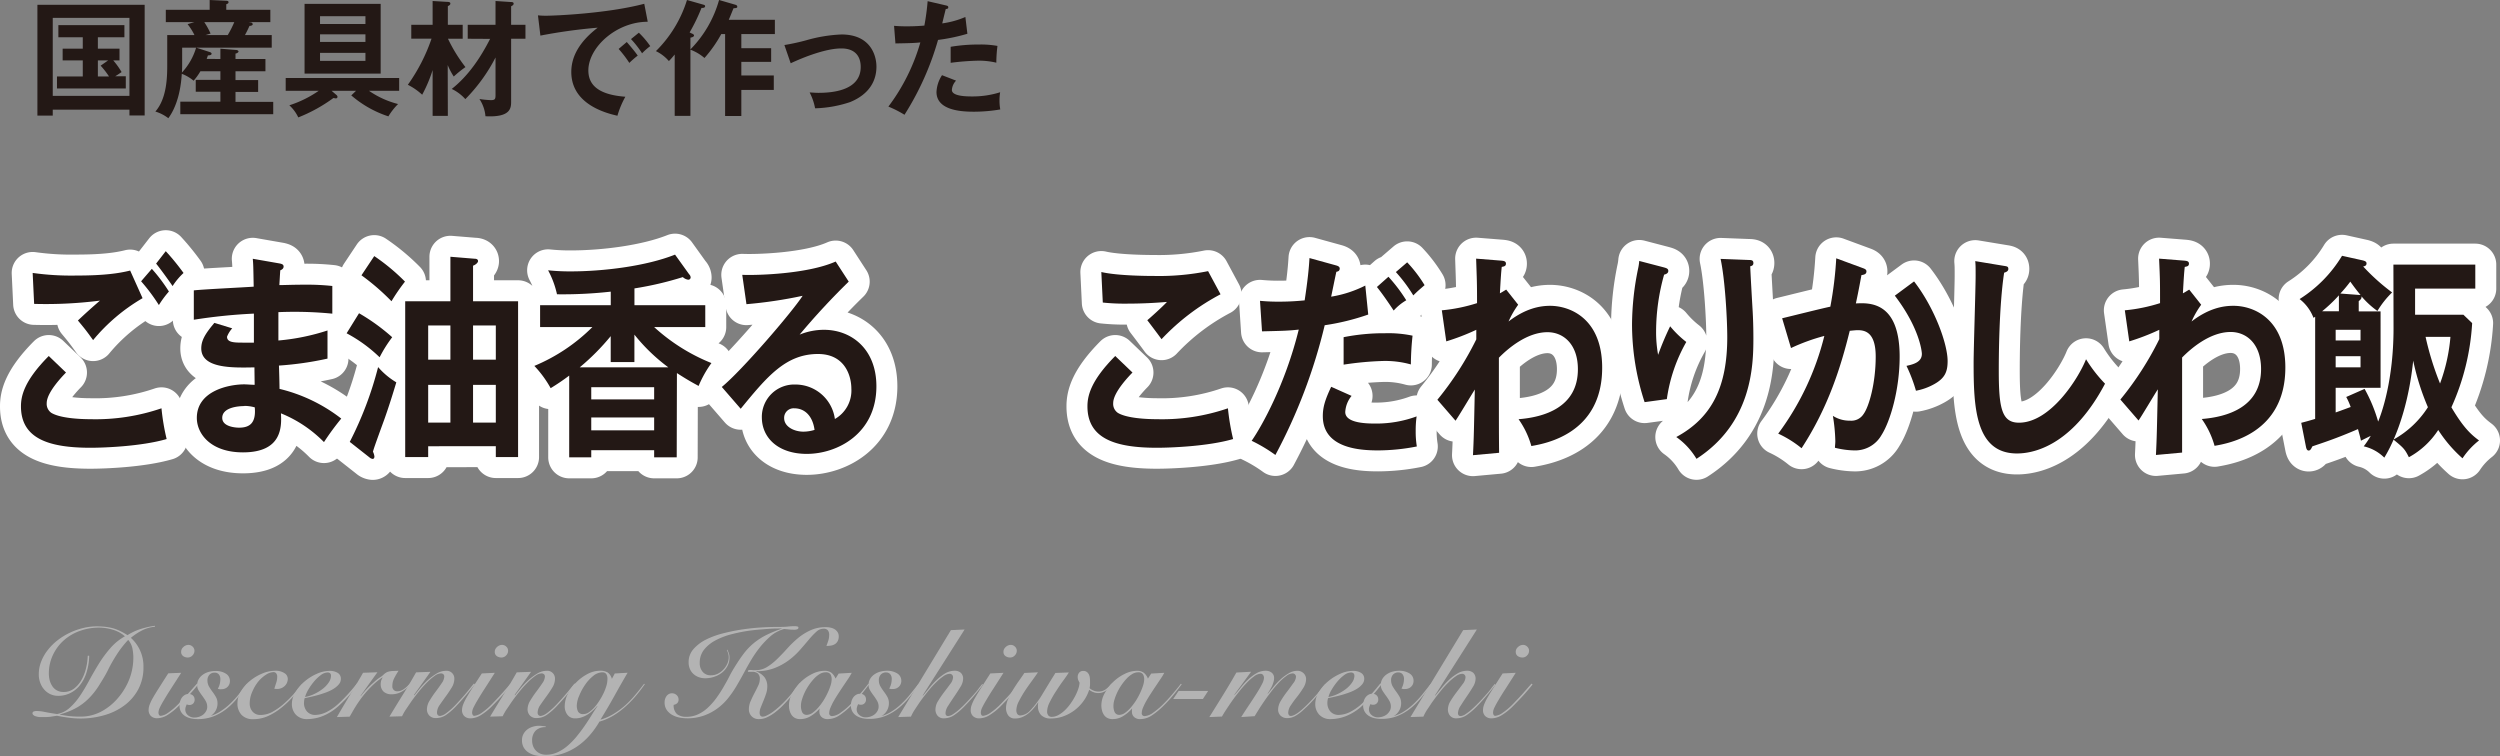 <svg xmlns="http://www.w3.org/2000/svg" width="596.19" height="180.34" viewBox="0 0 596.19 180.34"><rect x="0" y="0" width="596.19" height="180.34" fill="#808080" stroke="none"/><defs><style>.cls-1{fill:#231815;}.cls-2{fill:#b3b3b3;}.cls-3{fill:none;stroke:#fff;stroke-linecap:round;stroke-linejoin:round;stroke-width:10px;}</style></defs><g id="レイヤー_2" data-name="レイヤー 2"><g id="レイヤー_1-2" data-name="レイヤー 1"><path class="cls-1" d="M12.58,26.16v1.41H8.92V1.14H34.5v26.4H30.87V26.16Zm18.29-3.3V4.26H12.58v18.6ZM23.34,11.61H28.5V14.4H27A18.44,18.44,0,0,1,29,17.19c-.24.15-1,.69-1.53,1H30v2.91H13.59V18.24h6.15V14.4h-4.8V11.61h4.8V8.88H13.92V6H29.67V8.88H23.34ZM25.8,14.4H23.34v3.84H26A19.7,19.7,0,0,0,24,15.66Z"/><path class="cls-1" d="M52.56,14.07V11.61l3.63.3c.51,0,.69.24.69.39s-.33.42-.72.48v1.29H63.3V17H56.16v2.1h5.4v2.82h-5.4v2.37h9v2.94H43V24.24h9.56V21.87H46.68V19.05h5.88V17H47.79a14.36,14.36,0,0,1-1.62,2.25,9.75,9.75,0,0,0-2.82-1.65c-.35,5.94-2.15,9.18-3.21,10.59a9.58,9.58,0,0,0-3.09-1.59c2.83-3.24,2.83-8.52,2.83-11.34V8.37h6.5a14,14,0,0,0-1.65-2.61l1.62-.48H39.54V2.34H50V0l3.93.18c.24,0,.57.06.57.33s-.21.39-.54.51V2.34H64.47V5.28H59.28l.6.09a.48.48,0,0,1,.39.39c0,.33-.54.42-.78.42a24.12,24.12,0,0,1-1.08,2.19H64.8v3h-18l3.09,1c.39.12.57.24.57.45s-.24.39-.87.39c-.15.42-.21.6-.3.84Zm-9.12-2.7v4.2c0,.15,0,1-.06,1.74a15,15,0,0,0,3.39-5.94Zm5.28-6.09A19.44,19.44,0,0,1,50.22,8L49,8.37h5.31a24.84,24.84,0,0,0,1.56-3.09Z"/><path class="cls-1" d="M84.9,21.66H79.08l1.17,1a.66.66,0,0,1,.24.45.4.4,0,0,1-.42.36c-.09,0-.39-.09-.57-.09A37.16,37.16,0,0,1,71.13,28,9.08,9.08,0,0,0,69,25.11a26.46,26.46,0,0,0,7-3.45H68.13V18.6H95.19v3.06H88a21.62,21.62,0,0,0,6.93,3.15,15.34,15.34,0,0,0-2.31,2.94,25.76,25.76,0,0,1-8.85-5ZM90.78.93V17.55H72.63V.93Zm-3.63,4.8V3.87H76.32V5.73ZM76.32,8.19V10H87.15V8.19Zm0,4.41v1.92H87.15V12.6Z"/><path class="cls-1" d="M106.8,27.63h-3.63V16.71a33.56,33.56,0,0,1-2.49,5.88,14.67,14.67,0,0,0-3.42-2.37,42.49,42.49,0,0,0,5.65-11H98.08V5.91h5.09V.24l3.54.21c.3,0,.69.06.69.39s-.27.45-.6.63V5.91h3.54V9.24h-3.51A36.32,36.32,0,0,0,111,16a26.32,26.32,0,0,0-2.79,2.25,16.07,16.07,0,0,1-1.44-2.73Zm4.74-18.39V5.91h6.63V.24l3.63.24c.39,0,.69.06.69.39s-.33.48-.6.63V5.91h3.42V9.24h-3.42V24.18c0,1.5,0,3.87-6.12,3.54a8.82,8.82,0,0,0-1.44-4.11,22.69,22.69,0,0,0,2.73.27c.93,0,1.11-.21,1.11-1.17v-9a40.2,40.2,0,0,1-7.2,9.93,10.34,10.34,0,0,0-3.24-2.43c4-3.15,6.9-7.53,9.15-11.94Z"/><path class="cls-1" d="M154.47,5.19c-7.5,0-14.16,6.12-14.16,11.61,0,3.51,2.46,5.79,8.82,6.27a22.08,22.08,0,0,0-1.89,4.53c-4.56-1-11-3.63-11-10.44,0-4,2.28-7.47,6.3-10.56a129.61,129.61,0,0,0-13.67,1.89l-.58-4.83a18,18,0,0,0,1.95.09c2,0,14.55-.51,23.4-2.85Zm-5,4.83c.42.48,1.92,2.22,2.61,3.24a22.55,22.55,0,0,0-2,1.74,26.76,26.76,0,0,0-2.55-3.33Zm2.88-2.22A21,21,0,0,1,155.07,11a15,15,0,0,0-1.95,1.71,23.91,23.91,0,0,0-2.64-3.39Z"/><path class="cls-1" d="M165,8c.19.06.51.24.51.45,0,.36-.6.48-.86.54V27.63H160.9V13c-.82,1-1.06,1.23-1.39,1.56a9.57,9.57,0,0,0-3.09-2.37A29.34,29.34,0,0,0,163.83,0l3.9,1.11c.24.06.42.15.42.36,0,.42-.51.42-.86.42a44.46,44.46,0,0,1-2.83,5.85Zm10.47-6.84a.51.51,0,0,1,.36.45c0,.3-.33.33-.9.36-.33.75-.39,1-1.14,2.76h11V8.13h-8v3.36h7.11v3.27h-7.11V18h7.74v3.45h-7.74v6.21h-3.87V8.13H172a30.75,30.75,0,0,1-4,5.7,11.06,11.06,0,0,0-3.4-2A27.17,27.17,0,0,0,171.48,0Z"/><path class="cls-1" d="M187.06,10.74a51.42,51.42,0,0,0,5.22-1.14,35.45,35.45,0,0,1,8.39-1.38c6.93,0,8.34,5,8.34,7.68,0,3.09-1.44,6.45-6.24,8.43a28.54,28.54,0,0,1-8.39,1.5,13.43,13.43,0,0,0-1.3-3.78c.54,0,1.17.09,2.11.09,3.23,0,10.07-.51,10.07-6.18,0-1.11-.24-4.41-4.64-4.41-3.58,0-8.79,2-12.06,3.54Z"/><path class="cls-1" d="M225.57,1.29c.42.09.57.21.57.42s0,.39-.6.45c-.15.54-.72,2.94-.84,3.42a21.2,21.2,0,0,0,5.52-1.53l.48,4a43.38,43.38,0,0,1-7,1.47,68,68,0,0,1-8,17.85,25.94,25.94,0,0,0-3.84-1.95,46.84,46.84,0,0,0,7.62-15.3c-1.83.18-3.12.18-5.94.24l-.33-4.2c.75.06,1.69.12,2.94.12.57,0,2.26,0,4.29-.18a56.81,56.81,0,0,0,.78-5.82ZM228,19.23a3.55,3.55,0,0,0-1,2.22C227,23,230.64,23,232,23a21.83,21.83,0,0,0,6.51-1,11.83,11.83,0,0,0-.15,2,11.3,11.3,0,0,0,.18,2.1,38.19,38.19,0,0,1-6.27.54c-2.82,0-8.94-.24-8.94-4.71a8,8,0,0,1,1.32-4Zm-1.29-8.07a39.46,39.46,0,0,1,6.72-.54,22.41,22.41,0,0,1,4.44.33,32.79,32.79,0,0,0-.27,4,17.84,17.84,0,0,0-4.41-.48,60.3,60.3,0,0,0-6.48.51Z"/><path class="cls-2" d="M36.94,149.47a8.21,8.21,0,0,0-3.06.87,14.06,14.06,0,0,0-2.67,1.77,9.11,9.11,0,0,1,3,7,11,11,0,0,1-1.25,5.3,11.61,11.61,0,0,1-3.33,3.84,14.87,14.87,0,0,1-4.8,2.32,20.4,20.4,0,0,1-5.65.78,21.18,21.18,0,0,1-2.9-.21c-1-.14-1.91-.29-2.71-.45l-1.49.23A13.6,13.6,0,0,1,10,171a3.8,3.8,0,0,1-1.75-.28c-.33-.19-.5-.39-.5-.59a.45.45,0,0,1,.26-.45,2.31,2.31,0,0,1,.89-.12,10.59,10.59,0,0,1,1.83.24c.82.16,1.77.32,2.88.48a6.07,6.07,0,0,0,3-1.48,15.07,15.07,0,0,0,2.48-2.88,41.32,41.32,0,0,0,2.21-3.71c.73-1.34,1.49-2.66,2.32-4a28.51,28.51,0,0,1,2.73-3.68,13,13,0,0,1,3.44-2.79,7.59,7.59,0,0,0-2.87-1.56,11.37,11.37,0,0,0-3.3-.51,13.39,13.39,0,0,0-4.55.78,11.65,11.65,0,0,0-3.81,2.22,10.83,10.83,0,0,0-2.61,3.47,10.25,10.25,0,0,0-1,4.51,6.54,6.54,0,0,0,.2,1.59,4.76,4.76,0,0,0,.64,1.41,3,3,0,0,0,1.09,1,3.21,3.21,0,0,0,1.58.37,4,4,0,0,0,2.47-.79,6.79,6.79,0,0,0,1.79-2.06,10.67,10.67,0,0,0,1.09-2.8,14.14,14.14,0,0,0,.41-3h.35a14,14,0,0,1-.71,4.22,9.19,9.19,0,0,1-1.65,3,6.72,6.72,0,0,1-2.32,1.77,6.38,6.38,0,0,1-2.69.58,4.35,4.35,0,0,1-1.94-.42,4.45,4.45,0,0,1-1.45-1.12,5,5,0,0,1-.93-1.62,5.46,5.46,0,0,1-.33-1.94,8.28,8.28,0,0,1,.57-3.07A10.49,10.49,0,0,1,11.41,155a13,13,0,0,1,2.32-2.31,15.94,15.94,0,0,1,2.87-1.77,16.29,16.29,0,0,1,3.18-1.14,13.57,13.57,0,0,1,3.24-.41,18.81,18.81,0,0,1,2.08.11,11.94,11.94,0,0,1,1.82.34,10.07,10.07,0,0,1,1.7.65,15.63,15.63,0,0,1,1.78,1A13.18,13.18,0,0,1,33.54,150a21.39,21.39,0,0,1,3.4-.77Zm-5.14,7.38a11.3,11.3,0,0,0-.23-2.25,4.52,4.52,0,0,0-1-2,24,24,0,0,0-2.75,3.53c-.75,1.19-1.44,2.36-2,3.52S24.53,162,23.9,163a18.58,18.58,0,0,1-2.2,3,14,14,0,0,1-3,2.52,16.58,16.58,0,0,1-4.41,1.83v.06c.24.06.79.16,1.68.29a21.59,21.59,0,0,0,3.11.19,10.39,10.39,0,0,0,5.06-1.2,13.62,13.62,0,0,0,4-3.24A15.56,15.56,0,0,0,30.83,162,14.17,14.17,0,0,0,31.8,156.85Z"/><path class="cls-2" d="M43.21,160.45l-2.44,3.8c-.68,1.05-1.23,1.94-1.66,2.68a20.26,20.26,0,0,0-1,1.82,3,3,0,0,0-.32,1.15,1.14,1.14,0,0,0,.14.59.44.44,0,0,0,.41.22,3.65,3.65,0,0,0,1.69-.69,16.7,16.7,0,0,0,2.74-2.37l1.29-1.36c.42-.45.82-.89,1.19-1.31l1-1.14L47,163l.27.18c-.24.32-.53.69-.88,1.1s-.73.84-1.13,1.29-.81.89-1.23,1.33l-1.22,1.26a14.83,14.83,0,0,1-3,2.43,4.78,4.78,0,0,1-2.3.69,2.07,2.07,0,0,1-1.53-.54,2,2,0,0,1-.54-1.41,3.76,3.76,0,0,1,.23-1.24,10.41,10.41,0,0,1,.76-1.61c.37-.64.84-1.43,1.45-2.38s1.34-2.13,2.25-3.53Zm1.73-6.66a1.42,1.42,0,0,1,1,.42,1.33,1.33,0,0,1,.43,1,1.55,1.55,0,0,1-.48,1.1,1.47,1.47,0,0,1-1.08.49,1.9,1.9,0,0,1-1.14-.34,1.19,1.19,0,0,1-.47-1,1.47,1.47,0,0,1,.52-1.15A1.77,1.77,0,0,1,44.94,153.79Z"/><path class="cls-2" d="M49.47,170.92a9.11,9.11,0,0,0,2.84-1.12,15,15,0,0,0,2.44-1.86,22.51,22.51,0,0,0,2.15-2.31c.67-.83,1.32-1.67,2-2.51l.24.18c-.8,1-1.6,2.06-2.4,3A17.08,17.08,0,0,1,54.08,169,12.53,12.53,0,0,1,51,170.8a10.26,10.26,0,0,1-3.89.69,7.26,7.26,0,0,1-1.54-.16,4.42,4.42,0,0,1-1.38-.54,2.93,2.93,0,0,1-1-1,2.88,2.88,0,0,1-.38-1.52,3.54,3.54,0,0,1,.14-1,2.88,2.88,0,0,1,.4-.87,2.31,2.31,0,0,1,.68-.64,1.72,1.72,0,0,1,.94-.26,1.42,1.42,0,0,1,1.07.39,1.26,1.26,0,0,1,.37.9,1.24,1.24,0,0,1-.36,1,1.2,1.2,0,0,1-.84.33,1.34,1.34,0,0,1-.66-.15,3.49,3.49,0,0,0-.25.59,2,2,0,0,0-.11.64,1.72,1.72,0,0,0,.65,1.38,2.27,2.27,0,0,0,1.51.54,3.57,3.57,0,0,0,1.1-.18,3.12,3.12,0,0,0,1-.52,2.79,2.79,0,0,0,.7-.83,2.11,2.11,0,0,0,.27-1,2.76,2.76,0,0,0-.37-1.42,12.89,12.89,0,0,0-.83-1.25c-.3-.4-.57-.8-.82-1.21a2.49,2.49,0,0,1-.38-1.31,2.74,2.74,0,0,1,.39-1.47,3.55,3.55,0,0,1,1-1.06,4.54,4.54,0,0,1,1.41-.65,6.09,6.09,0,0,1,1.59-.21,4.46,4.46,0,0,1,2.42.62,2,2,0,0,1,1,1.75,1.91,1.91,0,0,1-.57,1.43,2,2,0,0,1-1.44.55,2.49,2.49,0,0,1-.49,0,2.21,2.21,0,0,1-.38-.11,4.61,4.61,0,0,0,.47-1.18,5.16,5.16,0,0,0,.13-1.16,1.67,1.67,0,0,0-.34-1.05,1.23,1.23,0,0,0-1-.45,1.61,1.61,0,0,0-1.29.53,1.92,1.92,0,0,0-.45,1.3,2.92,2.92,0,0,0,.38,1.49,12.66,12.66,0,0,0,.82,1.24,11.91,11.91,0,0,1,.83,1.26,3.1,3.1,0,0,1,.37,1.56,3.24,3.24,0,0,1-.19,1.11,3.43,3.43,0,0,1-.53,1,3.5,3.5,0,0,1-.73.71,2.25,2.25,0,0,1-.86.37Z"/><path class="cls-2" d="M72.33,163.27c-.74.9-1.54,1.84-2.4,2.81a23.07,23.07,0,0,1-2.77,2.65,15.07,15.07,0,0,1-3.18,2,8.5,8.5,0,0,1-3.59.78,3.7,3.7,0,0,1-2.76-1,3.93,3.93,0,0,1-1-2.87,5.36,5.36,0,0,1,.84-2.82,9.66,9.66,0,0,1,2.16-2.46,11.58,11.58,0,0,1,2.91-1.74,8,8,0,0,1,3.09-.66,3.82,3.82,0,0,1,2.19.56,1.61,1.61,0,0,1,.81,1.36,2.36,2.36,0,0,1-.22,1,2.44,2.44,0,0,1-.59.78,2.6,2.6,0,0,1-1.71.64,3.54,3.54,0,0,1-.69-.06q.21-.69.45-1.41a4.53,4.53,0,0,0,.24-1.44,1.26,1.26,0,0,0-.24-.81.8.8,0,0,0-.66-.3,3.47,3.47,0,0,0-1.77.62,7.89,7.89,0,0,0-1.86,1.65A10.08,10.08,0,0,0,60.15,165a6.68,6.68,0,0,0-.6,2.77,2.86,2.86,0,0,0,.69,1.94,2.4,2.4,0,0,0,1.92.79,6,6,0,0,0,2.93-.81,15.61,15.61,0,0,0,2.76-2,25.62,25.62,0,0,0,2.38-2.4c.73-.83,1.33-1.55,1.83-2.15Z"/><path class="cls-2" d="M85.44,163.15c-.62.84-1.28,1.67-2,2.49a32,32,0,0,1-2.54,2.58,12.74,12.74,0,0,1-4,2.57,10.37,10.37,0,0,1-3.59.7,3.59,3.59,0,0,1-2.7-1,3.63,3.63,0,0,1-1-2.64,5.38,5.38,0,0,1,.87-2.85,10.46,10.46,0,0,1,2.19-2.52,11.92,11.92,0,0,1,2.9-1.8,7.43,7.43,0,0,1,3-.69,3.51,3.51,0,0,1,2,.5,1.59,1.59,0,0,1,.72,1.39,2,2,0,0,1-.49,1.32,5.12,5.12,0,0,1-1.28,1.08,9.8,9.8,0,0,1-1.75.84c-.65.24-1.3.45-1.93.63s-1.25.33-1.81.45l-1.38.3a4.5,4.5,0,0,0-.15,1.08,3,3,0,0,0,.72,2.1,2.55,2.55,0,0,0,2,.81,6.35,6.35,0,0,0,2.78-.75,12.77,12.77,0,0,0,3-2.19c.79-.74,1.53-1.51,2.25-2.32s1.35-1.57,1.89-2.27Zm-6.51-2a.72.72,0,0,0-.22-.6.92.92,0,0,0-.59-.18,2.82,2.82,0,0,0-1.62.63,9.1,9.1,0,0,0-1.63,1.55,13.86,13.86,0,0,0-1.35,1.92,7.15,7.15,0,0,0-.77,1.75,9.1,9.1,0,0,0,2.34-.79,10.39,10.39,0,0,0,2-1.26,6.51,6.51,0,0,0,1.36-1.5A2.84,2.84,0,0,0,78.93,161.11Z"/><path class="cls-2" d="M80.34,171q1.53-2.64,3.11-5.25t3.13-5.31l3.42-.12-4,5.58.06.06a25.26,25.26,0,0,1,2-2.26c.59-.57,1.1-1,1.54-1.4a11.71,11.71,0,0,1,1.11-.82,4,4,0,0,0,.66-.5,4.38,4.38,0,0,1,.62-.52,2.17,2.17,0,0,1,.67-.3,4.68,4.68,0,0,1,1-.14l1.39-.06a17.23,17.23,0,0,0-1,1.7,3.91,3.91,0,0,0-.48,1.9,1.14,1.14,0,0,0,1.29,1.29,2,2,0,0,0,.83-.18,3.9,3.9,0,0,0,.76-.45,7.56,7.56,0,0,0,.69-.58l.6-.59.12.15a7,7,0,0,1-2,1.71,4.88,4.88,0,0,1-2.49.66,2.7,2.7,0,0,1-1.89-.63,2.39,2.39,0,0,1-.69-1.86,2.64,2.64,0,0,1,.45-1.47l-.06-.06a16.8,16.8,0,0,0-2.4,1.95,24.49,24.49,0,0,0-2.11,2.34,29.26,29.26,0,0,0-1.8,2.54c-.55.87-1,1.71-1.49,2.53Z"/><path class="cls-2" d="M98.79,165.85l1.22-1.53a19.11,19.11,0,0,1,1.81-1.95,13.56,13.56,0,0,1,2.19-1.68,4.43,4.43,0,0,1,2.34-.72,1.84,1.84,0,0,1,2,1.92,4,4,0,0,1-.64,2.09c-.43.71-.91,1.42-1.43,2.13s-1,1.39-1.42,2a3.34,3.34,0,0,0-.65,1.81.92.92,0,0,0,.18.59.72.72,0,0,0,.6.22,3.17,3.17,0,0,0,1.4-.64,17.27,17.27,0,0,0,2.62-2.39c.86-.92,1.65-1.81,2.37-2.68l1.62-2,.3.15-1.92,2.31q-1.14,1.38-2.43,2.73a14.93,14.93,0,0,1-2.65,2.34,4.21,4.21,0,0,1-2.27.69,2.09,2.09,0,0,1-1.68-.63,2.15,2.15,0,0,1-.54-1.44,4.1,4.1,0,0,1,.65-2.1,23.6,23.6,0,0,1,1.42-2.11c.52-.69,1-1.35,1.43-2a3,3,0,0,0,.64-1.62.73.73,0,0,0-.21-.54.86.86,0,0,0-.63-.21,2.64,2.64,0,0,0-1.41.56,12.82,12.82,0,0,0-1.71,1.44,26.49,26.49,0,0,0-1.83,2c-.62.75-1.2,1.5-1.75,2.25s-1,1.47-1.49,2.17-.79,1.3-1.05,1.8l-3,.09q1.59-2.64,3.2-5.23t3.16-5.33l3.42-.12-3.9,5.46Z"/><path class="cls-2" d="M118,160.45q-1.41,2.22-2.43,3.8c-.68,1.05-1.23,1.94-1.66,2.68a20.26,20.26,0,0,0-1,1.82,3,3,0,0,0-.32,1.15,1.14,1.14,0,0,0,.14.59.43.43,0,0,0,.4.22,3.63,3.63,0,0,0,1.7-.69,16.7,16.7,0,0,0,2.74-2.37l1.29-1.36c.42-.45.82-.89,1.19-1.31l1-1.14.7-.81.27.18c-.24.32-.53.69-.88,1.1s-.73.84-1.13,1.29-.81.89-1.23,1.33l-1.23,1.26a14.55,14.55,0,0,1-3,2.43,4.81,4.81,0,0,1-2.3.69,2.07,2.07,0,0,1-1.53-.54,1.91,1.91,0,0,1-.54-1.41,3.76,3.76,0,0,1,.23-1.24,10.41,10.41,0,0,1,.76-1.61c.36-.64.84-1.43,1.44-2.38S114,162,114.9,160.6Zm1.74-6.66a1.42,1.42,0,0,1,1,.42,1.33,1.33,0,0,1,.43,1,1.55,1.55,0,0,1-.48,1.1,1.47,1.47,0,0,1-1.08.49,1.9,1.9,0,0,1-1.14-.34,1.2,1.2,0,0,1-.48-1,1.48,1.48,0,0,1,.53-1.15A1.77,1.77,0,0,1,119.73,153.79Z"/><path class="cls-2" d="M122.79,165.85l1.22-1.53a19.11,19.11,0,0,1,1.81-1.95,13.56,13.56,0,0,1,2.19-1.68,4.43,4.43,0,0,1,2.34-.72,1.84,1.84,0,0,1,2,1.92,4,4,0,0,1-.64,2.09c-.43.71-.91,1.42-1.43,2.13s-1,1.39-1.42,2a3.34,3.34,0,0,0-.65,1.81.92.92,0,0,0,.18.59.72.72,0,0,0,.6.22,3.17,3.17,0,0,0,1.4-.64,17.27,17.27,0,0,0,2.62-2.39c.86-.92,1.65-1.81,2.37-2.68l1.62-2,.3.15-1.92,2.31q-1.14,1.38-2.43,2.73a14.93,14.93,0,0,1-2.65,2.34,4.21,4.21,0,0,1-2.27.69,2.09,2.09,0,0,1-1.68-.63,2.15,2.15,0,0,1-.54-1.44,4.1,4.1,0,0,1,.65-2.1,23.6,23.6,0,0,1,1.42-2.11c.52-.69,1-1.35,1.43-2a3,3,0,0,0,.64-1.62.73.73,0,0,0-.21-.54.86.86,0,0,0-.63-.21,2.64,2.64,0,0,0-1.41.56,12.82,12.82,0,0,0-1.71,1.44,26.49,26.49,0,0,0-1.83,2c-.62.75-1.2,1.5-1.75,2.25s-1,1.47-1.49,2.17-.79,1.3-1.05,1.8l-3,.09q1.59-2.64,3.2-5.23t3.16-5.33l3.42-.12-3.9,5.46Z"/><path class="cls-2" d="M130.08,173.41a3.21,3.21,0,0,0-2.38.87,3.27,3.27,0,0,0-.8,2.34,3.67,3.67,0,0,0,.24,1.34,3.16,3.16,0,0,0,.68,1.06,3.09,3.09,0,0,0,1.05.71,3.59,3.59,0,0,0,1.39.25,6.4,6.4,0,0,0,2.67-.57,10.08,10.08,0,0,0,2.39-1.53,17.52,17.52,0,0,0,2.13-2.17q1-1.22,1.89-2.49c.59-.85,1.14-1.7,1.66-2.54s1-1.59,1.47-2.25l-.06-.06a10.93,10.93,0,0,1-1.06,1.1,9,9,0,0,1-1.23.93,6.74,6.74,0,0,1-1.38.66,4.71,4.71,0,0,1-1.55.25,2.19,2.19,0,0,1-1.87-.85,3.24,3.24,0,0,1-.65-2,6.67,6.67,0,0,1,.75-3,10.48,10.48,0,0,1,2-2.73,10.75,10.75,0,0,1,2.7-2,6.4,6.4,0,0,1,3-.78,3.33,3.33,0,0,1,1.8.42,2.72,2.72,0,0,1,1,1.53l.69-1.29,3.06-.18q-1.62,2.76-3.18,5.58t-3.3,5.61a12.44,12.44,0,0,0,3.14-1.38,18.72,18.72,0,0,0,2.73-2,25.7,25.7,0,0,0,2.4-2.49c.75-.89,1.46-1.79,2.14-2.69l.18.09a35.06,35.06,0,0,1-2.17,2.84,25.9,25.9,0,0,1-2.54,2.59,19.06,19.06,0,0,1-2.88,2.12,13.26,13.26,0,0,1-3.24,1.39,20.62,20.62,0,0,1-2.44,3.39,15.6,15.6,0,0,1-3,2.61,13.85,13.85,0,0,1-3.51,1.68,13.31,13.31,0,0,1-4,.6,10.86,10.86,0,0,1-2.1-.19,5.3,5.3,0,0,1-1.75-.66,3.59,3.59,0,0,1-1.22-1.2,3.44,3.44,0,0,1-.45-1.82,3,3,0,0,1,.35-1.45,3.28,3.28,0,0,1,.91-1.08,4.14,4.14,0,0,1,1.31-.66,5,5,0,0,1,1.48-.23,8,8,0,0,1,.81.06l.84.09Zm7.47-5.19a3.26,3.26,0,0,0,.3,1.47,1.33,1.33,0,0,0,1.32.6,2.29,2.29,0,0,0,1.29-.45,7.11,7.11,0,0,0,1.29-1.15,12.25,12.25,0,0,0,1.2-1.61,16.07,16.07,0,0,0,1-1.8,12,12,0,0,0,.66-1.72,5.18,5.18,0,0,0,.24-1.4,4.49,4.49,0,0,0,0-.64,2.24,2.24,0,0,0-.17-.59,1,1,0,0,0-.36-.43,1.15,1.15,0,0,0-.66-.17,3.52,3.52,0,0,0-2.19.86,9.52,9.52,0,0,0-1.93,2.1,13.29,13.29,0,0,0-1.4,2.59A6.47,6.47,0,0,0,137.55,168.22Z"/><path class="cls-2" d="M173.46,154.93c.1.22.21.49.33.8a3,3,0,0,1,.18,1.09,4.25,4.25,0,0,1-.48,2,5,5,0,0,1-1.29,1.57,6,6,0,0,1-1.86,1,6.62,6.62,0,0,1-2.16.36,4.41,4.41,0,0,1-1.56-.27,3.83,3.83,0,0,1-1.26-.76,3.42,3.42,0,0,1-.84-1.2,4,4,0,0,1-.3-1.58,4.63,4.63,0,0,1,1.17-3.16,9.79,9.79,0,0,1,3-2.27,20.6,20.6,0,0,1,4.19-1.51,45.1,45.1,0,0,1,4.63-.92c1.54-.22,3-.37,4.4-.45s2.53-.12,3.43-.12c1.12,0,2.08,0,2.87-.09s1.34-.09,1.66-.09a2.78,2.78,0,0,1,.54.06q.3.06.3.27a.41.41,0,0,1-.3.41,1.71,1.71,0,0,1-.57.1c-.48,0-.94,0-1.39-.06L187,150a6.69,6.69,0,0,0-1.41.53,7.59,7.59,0,0,0-1.68,1.06,20.57,20.57,0,0,0-2.62,2.69,26.55,26.55,0,0,0-2,2.85q-.9,1.49-1.77,3.12c-.58,1.09-1.23,2.24-1.95,3.46a24.38,24.38,0,0,1-1.93,2.78,13.82,13.82,0,0,1-2.52,2.43,12.61,12.61,0,0,1-3.23,1.72,11.7,11.7,0,0,1-4,.66,9.8,9.8,0,0,1-1.84-.18,5.65,5.65,0,0,1-1.74-.63,3.91,3.91,0,0,1-1.31-1.18,3.12,3.12,0,0,1-.51-1.82,2.61,2.61,0,0,1,.45-1.48,1.62,1.62,0,0,1,2.43-.24,1.41,1.41,0,0,1,.45,1.06,1.12,1.12,0,0,1-.33.87,1.64,1.64,0,0,1-.84.39,2.79,2.79,0,0,0,.81,2.22,3.51,3.51,0,0,0,2.25.63,6.46,6.46,0,0,0,2.78-.6,8.93,8.93,0,0,0,2.34-1.6,16.2,16.2,0,0,0,2-2.27,29.93,29.93,0,0,0,1.68-2.58c.51-.88,1-1.74,1.42-2.58s.86-1.58,1.26-2.22q1.14-1.86,2.19-3.24a15,15,0,0,1,2.33-2.44,15.58,15.58,0,0,1,2.88-1.89,28,28,0,0,1,3.82-1.58v-.06c-1,0-2.11,0-3.45.11s-2.73.2-4.18.4a37.93,37.93,0,0,0-4.32.86,17,17,0,0,0-3.84,1.47,8.69,8.69,0,0,0-2.75,2.25,5,5,0,0,0-1,3.16,3.11,3.11,0,0,0,.71,2.09,2.43,2.43,0,0,0,2,.82,3.5,3.5,0,0,0,1.59-.37,4.8,4.8,0,0,0,1.34-1,4.93,4.93,0,0,0,.93-1.38,3.74,3.74,0,0,0,.34-1.55,3.15,3.15,0,0,0-.12-.87,4.87,4.87,0,0,0-.33-.84Zm17.43,8.25c-.28.4-.64.89-1.08,1.46s-.92,1.16-1.45,1.78-1.1,1.24-1.71,1.86a16.7,16.7,0,0,1-1.88,1.65,10.08,10.08,0,0,1-1.93,1.16,4.25,4.25,0,0,1-1.88.4,2.28,2.28,0,0,1-1.71-.67,2.34,2.34,0,0,1-.66-1.7,4.78,4.78,0,0,1,.41-1.9c.27-.63.57-1.27.91-1.91s.62-1.21.89-1.78a3.67,3.67,0,0,0,.4-1.55,1.72,1.72,0,0,0-.46-1.36,2,2,0,0,0-1.34-.41l-.33,0-.36,0h-.22a.15.15,0,0,1-.14-.17c0-.1.07-.17.2-.21a1.16,1.16,0,0,1,.34-.06,4.62,4.62,0,0,1,.65.05,4.49,4.49,0,0,0,.64,0,5.15,5.15,0,0,0,2.75-.76,13.92,13.92,0,0,0,2.41-1.91c.78-.76,1.57-1.58,2.36-2.46a25.54,25.54,0,0,1,2.53-2.46,13.43,13.43,0,0,1,3-1.9,8.55,8.55,0,0,1,3.67-.77,5.5,5.5,0,0,1,1.16.12,2.9,2.9,0,0,1,1,.39,2.27,2.27,0,0,1,.69.69,1.79,1.79,0,0,1,.27,1,2.34,2.34,0,0,1-.24,1.11,1.94,1.94,0,0,1-.64.72,2.41,2.41,0,0,1-.95.36,6.74,6.74,0,0,1-1.11.09c.16-.42.31-.84.45-1.27a4.32,4.32,0,0,0,.21-1.34,1.73,1.73,0,0,0-.31-1.11,1.31,1.31,0,0,0-1.07-.39,2.57,2.57,0,0,0-1.71.75,18.4,18.4,0,0,0-1.78,1.88c-.63.75-1.33,1.56-2.1,2.44a17.38,17.38,0,0,1-2.66,2.45,14.43,14.43,0,0,1-3.4,1.87,11.88,11.88,0,0,1-4.37.75v.06a4.49,4.49,0,0,1,2,1.41,3.68,3.68,0,0,1,.64,2.25,5.21,5.21,0,0,1-.28,1.62c-.19.58-.4,1.15-.63,1.7s-.44,1.07-.63,1.56a3.57,3.57,0,0,0-.29,1.24q0,1,.75,1a2.5,2.5,0,0,0,.93-.27,8.8,8.8,0,0,0,1.43-.85,20,20,0,0,0,1.84-1.52,27.25,27.25,0,0,0,2.19-2.28c.54-.64,1-1.2,1.37-1.68l1.06-1.38Z"/><path class="cls-2" d="M200,160.63l3.12-.18a12.63,12.63,0,0,1-.78,1.31l-1.11,1.65c-.4.59-.8,1.2-1.21,1.83s-.79,1.24-1.13,1.83a14,14,0,0,0-.82,1.65,3.54,3.54,0,0,0-.32,1.3.66.66,0,0,0,.75.75,3.89,3.89,0,0,0,2-.84,17.46,17.46,0,0,0,2.58-2.22c.38-.38.77-.79,1.16-1.23s.76-.87,1.12-1.3l1-1.2c.3-.37.54-.68.72-.92l.21.12c-.52.7-1.12,1.48-1.8,2.33a33.4,33.4,0,0,1-2.46,2.71,18.14,18.14,0,0,1-2.83,2.36,5,5,0,0,1-2.78.91,2.07,2.07,0,0,1-1.48-.49,1.62,1.62,0,0,1-.53-1.22,3.19,3.19,0,0,1,0-.45,1.1,1.1,0,0,1,.09-.33h-.06a9.32,9.32,0,0,1-2.1,1.77,4.72,4.72,0,0,1-2.52.72,2.6,2.6,0,0,1-1.23-.27,2.22,2.22,0,0,1-.82-.73,3.34,3.34,0,0,1-.47-1.05,4.91,4.91,0,0,1-.15-1.22,6,6,0,0,1,.81-2.94,11.1,11.1,0,0,1,2-2.65,10.64,10.64,0,0,1,2.75-1.92,6.63,6.63,0,0,1,2.89-.74,2.69,2.69,0,0,1,1.65.45,3.23,3.23,0,0,1,1,1.41Zm-9,7.68a3.75,3.75,0,0,0,.29,1.52,1.18,1.18,0,0,0,1.21.64,2.49,2.49,0,0,0,1.32-.52,7.75,7.75,0,0,0,1.34-1.25,14.58,14.58,0,0,0,1.23-1.66,16.11,16.11,0,0,0,1-1.85,13.71,13.71,0,0,0,.69-1.75,4.88,4.88,0,0,0,.25-1.4,2.26,2.26,0,0,0-.3-1.26,1.31,1.31,0,0,0-1.17-.45,2.69,2.69,0,0,0-1.39.42,6.21,6.21,0,0,0-1.35,1.11,13.1,13.1,0,0,0-1.23,1.55,12.36,12.36,0,0,0-1,1.75,12.12,12.12,0,0,0-.66,1.73A5.19,5.19,0,0,0,191,168.31Z"/><path class="cls-2" d="M209.58,170.92a9.11,9.11,0,0,0,2.84-1.12,15,15,0,0,0,2.44-1.86,22.51,22.51,0,0,0,2.15-2.31c.67-.83,1.32-1.67,2-2.51l.24.18c-.8,1-1.6,2.06-2.4,3a17.08,17.08,0,0,1-2.62,2.62,12.53,12.53,0,0,1-3.12,1.83,10.26,10.26,0,0,1-3.89.69,7.26,7.26,0,0,1-1.54-.16,4.42,4.42,0,0,1-1.38-.54,2.93,2.93,0,0,1-1-1,2.88,2.88,0,0,1-.38-1.52,3.54,3.54,0,0,1,.14-1,2.88,2.88,0,0,1,.4-.87,2.31,2.31,0,0,1,.68-.64,1.72,1.72,0,0,1,.94-.26,1.42,1.42,0,0,1,1.07.39,1.26,1.26,0,0,1,.37.9,1.24,1.24,0,0,1-.36,1,1.2,1.2,0,0,1-.84.33,1.34,1.34,0,0,1-.66-.15,3.49,3.49,0,0,0-.25.59,2,2,0,0,0-.11.64,1.72,1.72,0,0,0,.65,1.38,2.27,2.27,0,0,0,1.51.54,3.57,3.57,0,0,0,1.1-.18,3.12,3.12,0,0,0,1-.52,2.79,2.79,0,0,0,.7-.83,2.11,2.11,0,0,0,.27-1,2.76,2.76,0,0,0-.37-1.42,12.89,12.89,0,0,0-.83-1.25c-.3-.4-.57-.8-.82-1.21a2.49,2.49,0,0,1-.38-1.31,2.74,2.74,0,0,1,.39-1.47,3.55,3.55,0,0,1,1-1.06,4.54,4.54,0,0,1,1.41-.65,6.09,6.09,0,0,1,1.59-.21,4.46,4.46,0,0,1,2.42.62,2,2,0,0,1,1,1.75,1.91,1.91,0,0,1-.57,1.43,2,2,0,0,1-1.44.55,2.49,2.49,0,0,1-.49,0,2.21,2.21,0,0,1-.38-.11,4.61,4.61,0,0,0,.47-1.18,5.16,5.16,0,0,0,.13-1.16,1.67,1.67,0,0,0-.34-1.05,1.23,1.23,0,0,0-1-.45,1.61,1.61,0,0,0-1.29.53,1.92,1.92,0,0,0-.45,1.3,2.92,2.92,0,0,0,.38,1.49,12.66,12.66,0,0,0,.82,1.24,11.91,11.91,0,0,1,.83,1.26,3.1,3.1,0,0,1,.37,1.56,3.24,3.24,0,0,1-.19,1.11,3.43,3.43,0,0,1-.53,1,3.5,3.5,0,0,1-.73.71,2.25,2.25,0,0,1-.86.37Z"/><path class="cls-2" d="M214.2,171l12.57-20.73,3.27-.15-10,15.72.06.06c.44-.52.94-1.12,1.49-1.81a18.4,18.4,0,0,1,1.8-1.95,11.4,11.4,0,0,1,2-1.55,4.4,4.4,0,0,1,2.25-.63,2.14,2.14,0,0,1,1.5.5,1.9,1.9,0,0,1,.54,1.48,3.86,3.86,0,0,1-.66,1.91c-.44.73-.92,1.47-1.44,2.23s-1,1.49-1.44,2.19a3.54,3.54,0,0,0-.66,1.77q0,.72.63.72a2.29,2.29,0,0,0,1.14-.43,12.48,12.48,0,0,0,1.49-1.13q.79-.69,1.62-1.56c.55-.58,1.08-1.15,1.59-1.72s1-1.11,1.36-1.61.71-.9.93-1.2l.18.18c-.52.68-1.14,1.46-1.87,2.34s-1.5,1.73-2.3,2.55a16.09,16.09,0,0,1-2.76,2.4,4.33,4.33,0,0,1-2.34.72,1.87,1.87,0,0,1-1.57-.63,2.27,2.27,0,0,1-.5-1.44,4,4,0,0,1,.66-2.11c.44-.71.92-1.41,1.44-2.09s1-1.32,1.44-1.92a2.8,2.8,0,0,0,.66-1.56.83.83,0,0,0-.24-.64.78.78,0,0,0-.54-.23,2.74,2.74,0,0,0-1.48.56,12.93,12.93,0,0,0-1.74,1.44,22.86,22.86,0,0,0-1.83,2q-.91,1.13-1.74,2.25c-.55.75-1,1.47-1.47,2.17s-.78,1.3-1,1.8Z"/><path class="cls-2" d="M239.31,160.45q-1.41,2.22-2.43,3.8c-.68,1.05-1.23,1.94-1.66,2.68a20.26,20.26,0,0,0-1,1.82,3,3,0,0,0-.32,1.15,1.14,1.14,0,0,0,.14.59.43.43,0,0,0,.4.22,3.63,3.63,0,0,0,1.7-.69,16.7,16.7,0,0,0,2.74-2.37l1.29-1.36c.42-.45.82-.89,1.19-1.31l1-1.14.7-.81.27.18c-.24.32-.53.69-.88,1.1s-.73.84-1.13,1.29-.81.89-1.23,1.33l-1.23,1.26a14.55,14.55,0,0,1-3,2.43,4.81,4.81,0,0,1-2.3.69,2.07,2.07,0,0,1-1.53-.54,1.91,1.91,0,0,1-.54-1.41,3.76,3.76,0,0,1,.23-1.24,10.41,10.41,0,0,1,.76-1.61c.36-.64.84-1.43,1.44-2.38s1.35-2.13,2.25-3.53Zm1.74-6.66a1.42,1.42,0,0,1,1,.42,1.33,1.33,0,0,1,.43,1,1.55,1.55,0,0,1-.48,1.1,1.47,1.47,0,0,1-1.08.49,1.9,1.9,0,0,1-1.14-.34,1.2,1.2,0,0,1-.48-1,1.48,1.48,0,0,1,.53-1.15A1.77,1.77,0,0,1,241.05,153.79Z"/><path class="cls-2" d="M247.53,160.33c-.36.54-.83,1.2-1.41,2s-1.14,1.57-1.69,2.41a25.86,25.86,0,0,0-1.44,2.48,4.91,4.91,0,0,0-.62,2.17,1.61,1.61,0,0,0,.23.87.82.82,0,0,0,.76.36,3.47,3.47,0,0,0,2.34-1.21,20.94,20.94,0,0,0,2.76-3.65l1-1.65.91-1.5.77-1.24.55-.89,3.21-.12c-.34.54-.8,1.22-1.38,2s-1.15,1.65-1.72,2.53a24.66,24.66,0,0,0-1.47,2.58,5.17,5.17,0,0,0-.62,2.19,1.51,1.51,0,0,0,.27.93,1,1,0,0,0,.84.36,3.26,3.26,0,0,0,1.56-.42,7.14,7.14,0,0,0,1.5-1.09,10.8,10.8,0,0,0,1.35-1.55,15.28,15.28,0,0,0,1.11-1.77,12.27,12.27,0,0,0,.78-1.77,5.6,5.6,0,0,0,.33-1.56,3.38,3.38,0,0,1-.31-.6,2,2,0,0,1-.14-.75,1.65,1.65,0,0,1,.33-1,1.2,1.2,0,0,1,1-.44,1.41,1.41,0,0,1,.83.23,1.59,1.59,0,0,1,.49.57,2.37,2.37,0,0,1,.24.78,6.18,6.18,0,0,1,.06.85c0,.22,0,.49,0,.8s-.07.6-.11.88a3.27,3.27,0,0,0,2.1.81,2.92,2.92,0,0,0,1.79-.57,6.66,6.66,0,0,0,1.33-1.32l.21.15a6.52,6.52,0,0,1-1.45,1.47,3.21,3.21,0,0,1-3.08.41,4.1,4.1,0,0,1-1-.56,9.27,9.27,0,0,1-1.36,2.7,10.13,10.13,0,0,1-4.79,3.62,8.52,8.52,0,0,1-2.94.52,3.09,3.09,0,0,1-2.37-.81,2.93,2.93,0,0,1-.75-2.07,4.12,4.12,0,0,1,0-.51,1.61,1.61,0,0,1,.09-.39l-.06-.06a15.27,15.27,0,0,1-1.06,1.41,9.13,9.13,0,0,1-1.26,1.23,6.2,6.2,0,0,1-1.46.87,4.27,4.27,0,0,1-1.68.33,1.89,1.89,0,0,1-1.66-.73,3,3,0,0,1-.53-1.79,5.2,5.2,0,0,1,.5-2.08,18.7,18.7,0,0,1,1.18-2.25c.46-.75.94-1.48,1.44-2.18s.92-1.31,1.26-1.83Z"/><path class="cls-2" d="M274.53,160.63l3.12-.18a12.63,12.63,0,0,1-.78,1.31l-1.11,1.65c-.4.59-.8,1.2-1.21,1.83s-.79,1.24-1.13,1.83a14,14,0,0,0-.82,1.65,3.54,3.54,0,0,0-.32,1.3.66.66,0,0,0,.75.75,3.89,3.89,0,0,0,2-.84,17.46,17.46,0,0,0,2.58-2.22c.38-.38.77-.79,1.16-1.23s.76-.87,1.12-1.3l1-1.2c.3-.37.54-.68.72-.92l.21.12c-.52.7-1.12,1.48-1.8,2.33a33.4,33.4,0,0,1-2.46,2.71,18.14,18.14,0,0,1-2.83,2.36,5,5,0,0,1-2.78.91,2.07,2.07,0,0,1-1.48-.49,1.62,1.62,0,0,1-.53-1.22,3.19,3.19,0,0,1,0-.45A1.1,1.1,0,0,1,270,169h-.06a9.32,9.32,0,0,1-2.1,1.77,4.72,4.72,0,0,1-2.52.72,2.6,2.6,0,0,1-1.23-.27,2.22,2.22,0,0,1-.82-.73,3.34,3.34,0,0,1-.47-1.05,4.91,4.91,0,0,1-.15-1.22,6,6,0,0,1,.81-2.94,11.1,11.1,0,0,1,2-2.65,10.64,10.64,0,0,1,2.75-1.92,6.63,6.63,0,0,1,2.89-.74,2.69,2.69,0,0,1,1.65.45,3.23,3.23,0,0,1,1,1.41Zm-9,7.68a3.59,3.59,0,0,0,.29,1.52,1.18,1.18,0,0,0,1.21.64,2.49,2.49,0,0,0,1.32-.52,7.75,7.75,0,0,0,1.34-1.25,14.58,14.58,0,0,0,1.23-1.66,16.11,16.11,0,0,0,1-1.85,13.71,13.71,0,0,0,.69-1.75,5.25,5.25,0,0,0,.25-1.4,2.26,2.26,0,0,0-.3-1.26,1.31,1.31,0,0,0-1.17-.45,2.69,2.69,0,0,0-1.39.42,6.21,6.21,0,0,0-1.35,1.11,13.1,13.1,0,0,0-1.23,1.55,12.36,12.36,0,0,0-1,1.75,12.12,12.12,0,0,0-.66,1.73A5.19,5.19,0,0,0,265.53,168.31Z"/><path class="cls-2" d="M286.86,166.69h-7.08l1.29-1.92h7.05Z"/><path class="cls-2" d="M302.37,165.43c.38-.48.83-1,1.35-1.66a16.85,16.85,0,0,1,1.7-1.79,11.06,11.06,0,0,1,1.92-1.42,3.93,3.93,0,0,1,2-.59,2.07,2.07,0,0,1,1.55.6,1.92,1.92,0,0,1,.58,1.38,4,4,0,0,1-.66,2.09,25.13,25.13,0,0,1-1.47,2.11q-.81,1-1.47,2a3.33,3.33,0,0,0-.66,1.8,1,1,0,0,0,.15.56.53.53,0,0,0,.48.22q1.23,0,4-2.79c.76-.76,1.51-1.56,2.24-2.41s1.36-1.63,1.9-2.33l.24.12-.82,1-1,1.22c-.36.43-.74.87-1.15,1.33s-.83.9-1.25,1.32-1.07,1-1.53,1.43a10.51,10.51,0,0,1-1.27.94,5,5,0,0,1-1.11.53,3.56,3.56,0,0,1-1.07.16,2.2,2.2,0,0,1-1.63-.58,2,2,0,0,1-.59-1.49,4.1,4.1,0,0,1,.66-2.07,21.65,21.65,0,0,1,1.47-2.16c.54-.7,1-1.35,1.47-2a2.83,2.83,0,0,0,.66-1.49.83.83,0,0,0-.24-.64.81.81,0,0,0-.57-.23,2.63,2.63,0,0,0-1.45.59,12.5,12.5,0,0,0-1.73,1.51,25.13,25.13,0,0,0-1.78,2.07c-.59.76-1.16,1.52-1.68,2.28s-1,1.47-1.41,2.13-.74,1.2-1,1.62L296,171c.68-1.08,1.35-2.1,2-3.07s1.23-1.86,1.74-2.67.92-1.53,1.23-2.15a3.57,3.57,0,0,0,.46-1.47,1.13,1.13,0,0,0-.21-.66.75.75,0,0,0-.66-.3,2.63,2.63,0,0,0-1.45.59,12.5,12.5,0,0,0-1.73,1.51,27.34,27.34,0,0,0-1.81,2.07c-.61.76-1.19,1.52-1.73,2.28s-1,1.47-1.44,2.13-.75,1.2-1,1.62l-3,.12q1.65-2.64,3.27-5.26t3.18-5.36l3.51-.18-4,5.46.06.06c.42-.48.9-1,1.43-1.71a20.37,20.37,0,0,1,1.72-1.89,10.73,10.73,0,0,1,2-1.53,4.33,4.33,0,0,1,2.26-.63,2.28,2.28,0,0,1,1.43.45,1.59,1.59,0,0,1,.58,1.35,3,3,0,0,1-.15.9,6.91,6.91,0,0,1-.37,1q-.23.47-.51.93c-.19.31-.37.58-.53.82Z"/><path class="cls-2" d="M329.49,163.15c-.62.84-1.28,1.67-2,2.49a32,32,0,0,1-2.54,2.58,12.85,12.85,0,0,1-4,2.57,10.41,10.41,0,0,1-3.59.7,3.59,3.59,0,0,1-2.7-1,3.63,3.63,0,0,1-1-2.64,5.38,5.38,0,0,1,.87-2.85,10.46,10.46,0,0,1,2.19-2.52,11.92,11.92,0,0,1,2.9-1.8,7.39,7.39,0,0,1,3-.69,3.51,3.51,0,0,1,2,.5,1.59,1.59,0,0,1,.72,1.39,2,2,0,0,1-.5,1.32,5.06,5.06,0,0,1-1.27,1.08,10.14,10.14,0,0,1-1.75.84c-.65.24-1.3.45-1.94.63s-1.24.33-1.8.45l-1.38.3a4.5,4.5,0,0,0-.15,1.08,3,3,0,0,0,.72,2.1,2.55,2.55,0,0,0,2,.81,6.38,6.38,0,0,0,2.78-.75,12.77,12.77,0,0,0,3-2.19c.78-.74,1.53-1.51,2.25-2.32s1.35-1.57,1.89-2.27Zm-6.51-2a.72.72,0,0,0-.22-.6.92.92,0,0,0-.59-.18,2.82,2.82,0,0,0-1.62.63,9.1,9.1,0,0,0-1.63,1.55,13.86,13.86,0,0,0-1.35,1.92,6.78,6.78,0,0,0-.77,1.75,9.1,9.1,0,0,0,2.34-.79,10.39,10.39,0,0,0,2-1.26,6.51,6.51,0,0,0,1.36-1.5A2.84,2.84,0,0,0,323,161.11Z"/><path class="cls-2" d="M331.74,170.92a9.11,9.11,0,0,0,2.84-1.12,15,15,0,0,0,2.44-1.86,23.68,23.68,0,0,0,2.15-2.31c.66-.83,1.32-1.67,2-2.51l.24.18c-.8,1-1.6,2.06-2.4,3a17.54,17.54,0,0,1-2.62,2.62,12.59,12.59,0,0,1-3.13,1.83,10.21,10.21,0,0,1-3.88.69,7.35,7.35,0,0,1-1.55-.16,4.46,4.46,0,0,1-1.37-.54,2.93,2.93,0,0,1-1-1,2.88,2.88,0,0,1-.38-1.52,3.54,3.54,0,0,1,.14-1,2.88,2.88,0,0,1,.4-.87,2.31,2.31,0,0,1,.68-.64,1.72,1.72,0,0,1,.94-.26,1.42,1.42,0,0,1,1.07.39,1.26,1.26,0,0,1,.37.9,1.24,1.24,0,0,1-.36,1,1.2,1.2,0,0,1-.84.33,1.34,1.34,0,0,1-.66-.15,3.49,3.49,0,0,0-.25.59,1.76,1.76,0,0,0-.11.64,1.7,1.7,0,0,0,.65,1.38,2.26,2.26,0,0,0,1.51.54,3.61,3.61,0,0,0,1.1-.18,3.35,3.35,0,0,0,1-.52,3,3,0,0,0,.7-.83,2.11,2.11,0,0,0,.27-1,2.76,2.76,0,0,0-.37-1.42,12.89,12.89,0,0,0-.83-1.25c-.3-.4-.57-.8-.83-1.21a2.57,2.57,0,0,1-.37-1.31,2.74,2.74,0,0,1,.39-1.47,3.55,3.55,0,0,1,1-1.06,4.54,4.54,0,0,1,1.41-.65,6.09,6.09,0,0,1,1.59-.21,4.49,4.49,0,0,1,2.42.62,2,2,0,0,1,1,1.75,1.91,1.91,0,0,1-.57,1.43,2,2,0,0,1-1.44.55,2.67,2.67,0,0,1-.5,0,2.07,2.07,0,0,1-.37-.11,4.57,4.57,0,0,0,.46-1.18,5.18,5.18,0,0,0,.14-1.16,1.74,1.74,0,0,0-.34-1.05,1.23,1.23,0,0,0-1-.45,1.61,1.61,0,0,0-1.29.53,1.92,1.92,0,0,0-.45,1.3,2.92,2.92,0,0,0,.38,1.49,12.66,12.66,0,0,0,.82,1.24,13.71,13.71,0,0,1,.83,1.26,3.21,3.21,0,0,1,.37,1.56,3.5,3.5,0,0,1-.19,1.11,3.71,3.71,0,0,1-.53,1,3.5,3.5,0,0,1-.73.71,2.25,2.25,0,0,1-.86.37Z"/><path class="cls-2" d="M336.36,171l12.57-20.73,3.27-.15-10,15.72.06.06c.44-.52.93-1.12,1.49-1.81a18.3,18.3,0,0,1,1.79-1.95,11.46,11.46,0,0,1,2.06-1.55,4.4,4.4,0,0,1,2.25-.63,2.14,2.14,0,0,1,1.5.5,1.9,1.9,0,0,1,.54,1.48,3.86,3.86,0,0,1-.66,1.91c-.44.73-.92,1.47-1.44,2.23s-1,1.49-1.44,2.19a3.54,3.54,0,0,0-.66,1.77q0,.72.63.72a2.29,2.29,0,0,0,1.14-.43,11.68,11.68,0,0,0,1.48-1.13c.53-.46,1.07-1,1.63-1.56s1.08-1.15,1.59-1.72,1-1.11,1.36-1.61.71-.9.93-1.2l.18.18c-.52.68-1.14,1.46-1.88,2.34s-1.49,1.73-2.29,2.55a16.09,16.09,0,0,1-2.76,2.4,4.33,4.33,0,0,1-2.34.72,1.87,1.87,0,0,1-1.57-.63,2.27,2.27,0,0,1-.5-1.44,4,4,0,0,1,.66-2.11c.44-.71.92-1.41,1.44-2.09s1-1.32,1.44-1.92a2.8,2.8,0,0,0,.66-1.56.83.83,0,0,0-.24-.64.78.78,0,0,0-.54-.23,2.72,2.72,0,0,0-1.48.56,11.8,11.8,0,0,0-1.74,1.44,20.11,20.11,0,0,0-1.83,2q-.93,1.13-1.74,2.25c-.56.75-1,1.47-1.48,2.17s-.77,1.3-1,1.8Z"/><path class="cls-2" d="M361.47,160.45q-1.41,2.22-2.43,3.8c-.68,1.05-1.24,1.94-1.66,2.68a17.94,17.94,0,0,0-1,1.82,3,3,0,0,0-.32,1.15,1.05,1.05,0,0,0,.14.59.43.43,0,0,0,.4.22,3.57,3.57,0,0,0,1.69-.69,16.68,16.68,0,0,0,2.75-2.37l1.29-1.36c.42-.45.82-.89,1.18-1.31l1-1.14.71-.81.27.18c-.24.32-.54.69-.89,1.1s-.72.84-1.12,1.29-.81.89-1.23,1.33l-1.23,1.26a14.56,14.56,0,0,1-3,2.43,4.78,4.78,0,0,1-2.29.69,2.07,2.07,0,0,1-1.53-.54,1.91,1.91,0,0,1-.54-1.41,3.76,3.76,0,0,1,.23-1.24,10.41,10.41,0,0,1,.76-1.61c.36-.64.84-1.43,1.44-2.38s1.35-2.13,2.25-3.53Zm1.74-6.66a1.39,1.39,0,0,1,1,.42,1.34,1.34,0,0,1,.44,1,1.55,1.55,0,0,1-.48,1.1,1.47,1.47,0,0,1-1.08.49,1.9,1.9,0,0,1-1.14-.34,1.2,1.2,0,0,1-.48-1,1.44,1.44,0,0,1,.53-1.15A1.75,1.75,0,0,1,363.21,153.79Z"/><path class="cls-3" d="M15.74,88.84c-.66.68-4.6,4.68-4.6,7.28a2.6,2.6,0,0,0,1.11,2.34c2.17,1.3,6.89,1.51,9.41,1.51a48.46,48.46,0,0,0,16.85-2.6,52.88,52.88,0,0,0,1.23,7.33c-6.05,1.77-15.11,2.08-18.16,2.08C11.63,106.78,5,104.6,5,96.9c0-2.34.66-6,6.63-12ZM34,71.11a44,44,0,0,0-11.8,10c-1.72-2.4-1.95-2.66-3.62-4.68,1.54-1.46,3.44-3.18,5.26-4.74a101.71,101.71,0,0,1-15.7.78l-.35-7.38a66.18,66.18,0,0,0,10.47.62c6.46,0,10.13-.52,12.78-1.19Zm2.21-7a39.91,39.91,0,0,1,4.07,5.41,23.73,23.73,0,0,0-2.39,3.23,44.89,44.89,0,0,0-4.24-5.67Zm3.32-4.21a56.61,56.61,0,0,1,4.24,5.2,15.66,15.66,0,0,0-2.61,3.12c-1.1-1.61-3-4.21-3.93-5.36Z"/><path class="cls-3" d="M66.75,62.84c.44.11.88.21.88.73s-.48.78-.79.89c-.09,1.19-.13,2.08-.22,3.53,1.15,0,3.09-.1,6-.1a57,57,0,0,1,6.63.31v6.6a91.67,91.67,0,0,0-12.86-.36V81.2a52,52,0,0,0,11.71-2.39v6.71a77.45,77.45,0,0,1-11.58,1.66c.05.88.14,4.78.14,5.56a38.73,38.73,0,0,1,14.72,7.08,63.09,63.09,0,0,0-4.12,5.61A30.44,30.44,0,0,0,67,98.57c.18,3.22.27,9.31-9.06,9.31-7.69,0-11-4.42-11-8.22,0-6.5,7.73-8,11.31-8,.49,0,1.9.11,2.48.11,0-.26-.05-3.7-.05-4.16-5.17.1-12.68.31-12.68-4.53,0-1.77.79-3.33,3.13-6.08l4.25,1.3a6.44,6.44,0,0,0-1.24,2c0,1.36,1.64,1.41,3.85,1.41,1,0,1.68,0,2.56,0,0-1.1,0-5.93,0-6.92a129.92,129.92,0,0,0-14.33,1.46v-7c2.26-.26,12.25-.73,14.28-.89-.09-4.78-.09-5.3-.22-6.65Zm-8.49,34c-1.41,0-5.26.31-5.26,2.81,0,2.18,3.36,2.34,4,2.34,2.7,0,4.07-1.25,3.76-4.84A9,9,0,0,0,58.26,96.8Z"/><path class="cls-3" d="M85.62,74.7a47.33,47.33,0,0,1,7.91,5.72,31,31,0,0,0-3,4.78,34.65,34.65,0,0,0-7.87-5.72Zm-2.21,30.68a84.88,84.88,0,0,0,6.76-17.84,17.77,17.77,0,0,0,4.34,3.64c-.84,2.81-1.82,5.93-2.88,8.9-2.3,6.29-2.52,7-2.69,7.64a3.43,3.43,0,0,1,.35,1.14c0,.42-.22.58-.4.58a1.38,1.38,0,0,1-.79-.37Zm5.84-44.31a48.22,48.22,0,0,1,7.33,6.09,44.2,44.2,0,0,0-3.22,4.68,55,55,0,0,0-7.16-6.19Zm12.86,45.35V109H96.63V71.84h10.78V61.23l5.75.47c.57,0,.84.21.84.57s-.57.88-1.19,1.09v8.48h10.74V109h-5.31v-2.6Zm5.3-20.64V77.61h-5.3v8.17Zm0,15v-9h-5.3v9Zm10.83-15V77.61h-5.43v8.17Zm0,15v-9h-5.43v9Z"/><path class="cls-3" d="M161.38,109.07H156v-1.71H141v1.71h-5.26V89.57c-1.59,1.2-3,2.13-4.42,3a25.89,25.89,0,0,0-3.89-5.31A43,43,0,0,0,141.27,78H128.8V72.78h16.85V69.55a103.44,103.44,0,0,1-12.82.63,22.1,22.1,0,0,0-2.12-5.72,49.65,49.65,0,0,0,5.39.26c7.78,0,18-1.25,24.88-4l3.36,4.68a1.11,1.11,0,0,1,.36.78.55.55,0,0,1-.62.52,2.35,2.35,0,0,1-1.24-.62,79.8,79.8,0,0,1-11.54,2.7v4h16.89V78H156a45.08,45.08,0,0,0,13.66,8.58,27.21,27.21,0,0,0-3.06,5.46c-1.23-.68-2.43-1.3-5.17-3.07Zm-2-21.47a43.1,43.1,0,0,1-8.09-7.8v6.55h-5.65V80.16a54.18,54.18,0,0,1-7.39,7.44ZM156,95.24V92.33H141v2.91Zm0,7.38V99.56H141v3.06Z"/><path class="cls-3" d="M202.4,67.16A171,171,0,0,0,190.69,79.8a15.43,15.43,0,0,1,5.79-1.15C203,78.65,209,83.18,209,92.12c0,11.34-9.37,16.12-16.58,16.12-6.81,0-10.74-3.8-10.74-8.74a7.73,7.73,0,0,1,8-7.8,9.49,9.49,0,0,1,9.42,8.22,7.81,7.81,0,0,0,3.93-7.23c0-3-1.5-8.27-7.95-8.27-7.74,0-12.2,5.46-18.44,13.06l-4.51-5.2c4.73-3.85,16.76-17.84,19.28-21.74a106.43,106.43,0,0,1-13.4,2l-1-7c3.32.15,15.52-.16,22.28-3.17Zm-13,30.21A2.27,2.27,0,0,0,187,99.71c0,2.08,2.43,3.23,4.6,3.23a9.2,9.2,0,0,0,2.65-.42C193.82,99.3,192,97.37,189.4,97.37Z"/><path class="cls-3" d="M270.07,88.84c-.66.68-4.6,4.68-4.6,7.28a2.6,2.6,0,0,0,1.11,2.34c2.16,1.3,6.89,1.51,9.41,1.51a48.33,48.33,0,0,0,16.84-2.6,54.71,54.71,0,0,0,1.24,7.33c-6.05,1.77-15.11,2.08-18.17,2.08-9.94,0-16.57-2.18-16.57-9.88,0-2.34.66-6,6.63-12Zm21-18.66A53.31,53.31,0,0,0,277,80.89c-.52-.73-2.91-3.9-3.4-4.53.36-.26,3.76-3.32,4.69-4.36-2.35.2-5.62.41-9.55.41a49.09,49.09,0,0,1-5.75-.26l-.35-7.28c4,.94,11.71.94,12.6.94a59,59,0,0,0,12.86-1.15Z"/><path class="cls-3" d="M318.69,63.31c.53.16.8.37.8.73,0,.68-.62.73-.8.78-.22.94-1.06,5.1-1.24,5.93a28,28,0,0,0,8.14-2.65l.7,6.91a55.9,55.9,0,0,1-10.38,2.55,128.82,128.82,0,0,1-11.76,30.94,36.45,36.45,0,0,0-5.66-3.38c2.39-3.43,8-13.42,11.23-26.52-2.7.31-4.6.31-8.76.42l-.48-7.28c1.1.1,2.47.2,4.33.2a61.19,61.19,0,0,0,6.32-.31c.71-4.68,1-7.49,1.15-10.09Zm3.63,31.1a6.64,6.64,0,0,0-1.51,3.85c0,2.75,5.4,2.75,7.43,2.75a27.84,27.84,0,0,0,9.59-1.71,24.29,24.29,0,0,0-.22,3.53,21.89,21.89,0,0,0,.27,3.64,48.2,48.2,0,0,1-9.24.94c-4.16,0-13.18-.42-13.18-8.17,0-2.13.53-3.9,2-7Zm-1.9-14a49.33,49.33,0,0,1,9.9-.94,27.89,27.89,0,0,1,6.54.58,68.49,68.49,0,0,0-.4,6.86,22.71,22.71,0,0,0-6.5-.83,75.52,75.52,0,0,0-9.54.88ZM331.11,66a38.24,38.24,0,0,1,4.25,5.61,12.42,12.42,0,0,0-3,2.45c-1.28-1.93-2.69-4-4-5.62Zm4.47-3.44A32.56,32.56,0,0,1,339.73,68c-1.37,1.2-1.54,1.3-2.69,2.45a36.51,36.51,0,0,0-4.16-5.57Z"/><path class="cls-3" d="M362.05,72.67a21.79,21.79,0,0,0-2.3,4c4.11-3.17,7.56-3.74,9.9-3.74,4.87,0,12.43,3.12,12.43,14.77,0,15.75-13.57,18.09-16.89,18.67a20.64,20.64,0,0,0-3.05-6.4c6-.47,14.15-2.76,14.15-11.91,0-5.93-3.41-8.84-7.25-8.84-5,0-9.6,4.06-11.59,6.09,0,16.38,0,18.2.05,22.67l-6.23.57c.22-4.47.22-5.67.44-15.65-.75,1.14-3.89,6.45-4.6,7.43l-4.33-5a74.71,74.71,0,0,0,9.28-14.4V78.65a54,54,0,0,1-7.16,2.76L343.84,74a39.17,39.17,0,0,0,8.4-1.71c0-5-.05-5.52-.22-10.61l5.79.46c.75.06,1.32.11,1.32.73s-.48.68-1,.78c-.13,1.2-.22,2.24-.44,6.3.4-.21.66-.37,1.5-.89Z"/><path class="cls-3" d="M396.66,63.73c.71.2,1.19.31,1.19.88s-.57.78-1,.89A50.16,50.16,0,0,0,394.94,79a30.27,30.27,0,0,0,.48,5.62,70.38,70.38,0,0,1,2.87-6.81,23.87,23.87,0,0,0,3.85,3.74,38.19,38.19,0,0,0-4.64,13.63l-5.3.72a59.6,59.6,0,0,1-3-18.61,67.32,67.32,0,0,1,1.41-13.06,13.52,13.52,0,0,0,.31-2ZM417.08,62c.67,0,1.06.1,1.06.73s-.44.67-.75.78c.05,1.71.49,9.2.58,10.76s.17,3.8.17,6.4c0,6.55-.31,20.17-13.57,28.75a16.87,16.87,0,0,0-4.82-5.2c8.58-4.62,12.16-12.11,12.16-23.81,0-4-.49-13.52-1.59-18.67Z"/><path class="cls-3" d="M444.22,63.93c.44.16.88.32.88.79s-.26.78-1.19.88c-.75,4.11-1.11,5.72-1.33,6.76,3.19-.16,10.44-.52,10.44,12.69,0,7.8-2.21,15.39-4.34,18.72a7.22,7.22,0,0,1-6.58,3.64,20.13,20.13,0,0,1-4.51-.63c0-.46.09-.93.09-1.61a41.76,41.76,0,0,0-.58-6,7.37,7.37,0,0,0,4.11,1.15,3.45,3.45,0,0,0,3.19-1.56c1.32-1.77,2.91-7.39,2.91-13.73,0-5.77-2.52-6.29-4.28-6.29-.53,0-1.37.1-1.91.15-2.12,8.58-5.12,18.25-11.49,28a25.94,25.94,0,0,0-5.57-3.48,65.24,65.24,0,0,0,11-23.3A47,47,0,0,0,427.11,83L425,75.9c1.81-.42,9.85-2.45,11.49-2.76a88.34,88.34,0,0,0,1.41-11.54Zm12.24,3.18c4.91,6.34,8,14.92,8,19,0,2.55-.66,4.06-3.13,5.46a14.19,14.19,0,0,1-4.42,1.61,37.29,37.29,0,0,0-2.26-5.93c1.64-.36,3.67-.88,3.67-2.86,0-.57-.57-6.18-6.45-13.88Z"/><path class="cls-3" d="M477.94,63.41c.71.11,1,.16,1,.73s-.62.78-1,.89c-1.24,8.06-1.28,20.54-1.28,23.35,0,8.94.7,12.42,4.81,12.42,7.52,0,14.19-10.55,16-15.13A33.44,33.44,0,0,0,502,91.5c-7.2,13.62-15.82,16.64-21,16.64-10,0-10.34-11.24-10.34-21.64,0-3.27.48-17.73.48-20.69,0-2.13,0-2.5-.09-3.54Z"/><path class="cls-3" d="M524.93,72.67a21.79,21.79,0,0,0-2.3,4c4.11-3.17,7.56-3.74,9.9-3.74C537.39,72.88,545,76,545,87.65c0,15.75-13.57,18.09-16.88,18.67a20.64,20.64,0,0,0-3.05-6.4c6-.47,14.14-2.76,14.14-11.91,0-5.93-3.4-8.84-7.25-8.84-5,0-9.59,4.06-11.58,6.09,0,16.38,0,18.2,0,22.67l-6.24.57c.22-4.47.22-5.67.45-15.65-.76,1.14-3.89,6.45-4.6,7.43l-4.33-5a75.19,75.19,0,0,0,9.28-14.4V78.65a54.52,54.52,0,0,1-7.16,2.76L506.72,74a39.17,39.17,0,0,0,8.4-1.71c0-5,0-5.52-.23-10.61l5.8.46c.75.06,1.32.11,1.32.73s-.48.68-1,.78c-.13,1.2-.22,2.24-.44,6.3.4-.21.66-.37,1.5-.89Z"/><path class="cls-3" d="M570.77,63.1H590.3v5.72H575.94v6.24h11.53l2.08,2a56.48,56.48,0,0,1-4.95,20.07c3,5.1,4.86,6.61,6.59,7.91a18,18,0,0,0-3.94,4.26,32.42,32.42,0,0,1-5.79-6.76,19.45,19.45,0,0,1-7,6.5c-1-2-1.28-2.23-3.67-4.21A22.92,22.92,0,0,0,579,97.11,58.41,58.41,0,0,1,575.49,86c-1.45,13.89-5.79,21.32-6.89,23.14a10.14,10.14,0,0,0-4.91-2.7,22.34,22.34,0,0,0,1.68-2.5c-.88.42-1.37.68-2.34,1.15-.13-.68-.22-1-.71-2.76-5.3,2.29-8.44,3.28-10.87,4.11-.31.62-.49,1-.89,1s-.53-.42-.62-.78l-1.15-5.83c1-.26,1.24-.31,3.32-.93V75.53a2.13,2.13,0,0,1-.4.26,10.25,10.25,0,0,0-3.31-4.47A31.29,31.29,0,0,0,558.52,61l4.91,1.09c.62.16.93.32.93.73,0,.62-.58.68-.8.73a49.61,49.61,0,0,0,6.9,6.19,21.64,21.64,0,0,0-3.5,4.42,20.53,20.53,0,0,1-3.8-3.49c.05.47-.09.68-.66,1.15v2.44h5.21V92.48H557v5.88c1.37-.47,3-1.09,3.58-1.3a15.86,15.86,0,0,0-1.06-2.39l4.38-1.93a36.66,36.66,0,0,1,3.23,7.8c.84-2,3.67-9.88,3.67-22.25Zm-13,7.33a35.67,35.67,0,0,1-4,3.8h4ZM557,81.2h5.93V78.65H557Zm5.93,3.74H557V87.6h5.93Zm-.44-14.61c.17,0,.26,0,.44,0-.89-1-2.26-2.91-2.44-3.17A32.68,32.68,0,0,1,558.12,70Zm15.95,10a69.81,69.81,0,0,0,3.45,11.13,41.86,41.86,0,0,0,2.48-11.13Z"/><path class="cls-1" d="M15.74,88.84c-.66.68-4.6,4.68-4.6,7.28a2.6,2.6,0,0,0,1.11,2.34c2.17,1.3,6.89,1.51,9.41,1.51a48.46,48.46,0,0,0,16.85-2.6,52.88,52.88,0,0,0,1.23,7.33c-6.05,1.77-15.11,2.08-18.16,2.08C11.63,106.78,5,104.6,5,96.9c0-2.34.66-6,6.63-12ZM34,71.11a44,44,0,0,0-11.8,10c-1.72-2.4-1.95-2.66-3.62-4.68,1.54-1.46,3.44-3.18,5.26-4.74a101.71,101.71,0,0,1-15.7.78l-.35-7.38a66.18,66.18,0,0,0,10.47.62c6.46,0,10.13-.52,12.78-1.19Zm2.21-7a39.91,39.91,0,0,1,4.07,5.41,23.73,23.73,0,0,0-2.39,3.23,44.89,44.89,0,0,0-4.24-5.67Zm3.32-4.21a56.61,56.61,0,0,1,4.24,5.2,15.66,15.66,0,0,0-2.61,3.12c-1.1-1.61-3-4.21-3.93-5.36Z"/><path class="cls-1" d="M66.75,62.84c.44.11.88.21.88.73s-.48.78-.79.89c-.09,1.19-.13,2.08-.22,3.53,1.15,0,3.09-.1,6-.1a57,57,0,0,1,6.63.31v6.6a91.67,91.67,0,0,0-12.86-.36V81.2a52,52,0,0,0,11.71-2.39v6.71a77.45,77.45,0,0,1-11.58,1.66c.05.88.14,4.78.14,5.56a38.73,38.73,0,0,1,14.72,7.08,63.09,63.09,0,0,0-4.12,5.61A30.44,30.44,0,0,0,67,98.57c.18,3.22.27,9.31-9.06,9.31-7.69,0-11-4.42-11-8.22,0-6.5,7.73-8,11.31-8,.49,0,1.9.11,2.48.11,0-.26-.05-3.7-.05-4.16-5.17.1-12.68.31-12.68-4.53,0-1.77.79-3.33,3.13-6.08l4.25,1.3a6.44,6.44,0,0,0-1.24,2c0,1.36,1.64,1.41,3.85,1.41,1,0,1.68,0,2.56,0,0-1.1,0-5.93,0-6.92a129.92,129.92,0,0,0-14.33,1.46v-7c2.26-.26,12.25-.73,14.28-.89-.09-4.78-.09-5.3-.22-6.65Zm-8.49,34c-1.41,0-5.26.31-5.26,2.81,0,2.18,3.36,2.34,4,2.34,2.7,0,4.07-1.25,3.76-4.84A9,9,0,0,0,58.26,96.8Z"/><path class="cls-1" d="M85.62,74.7a47.33,47.33,0,0,1,7.91,5.72,31,31,0,0,0-3,4.78,34.65,34.65,0,0,0-7.87-5.72Zm-2.21,30.68a84.88,84.88,0,0,0,6.76-17.84,17.77,17.77,0,0,0,4.34,3.64c-.84,2.81-1.82,5.93-2.88,8.9-2.3,6.29-2.52,7-2.69,7.64a3.43,3.43,0,0,1,.35,1.14c0,.42-.22.58-.4.58a1.38,1.38,0,0,1-.79-.37Zm5.84-44.31a48.22,48.22,0,0,1,7.33,6.09,44.2,44.2,0,0,0-3.22,4.68,55,55,0,0,0-7.16-6.19Zm12.86,45.35V109H96.63V71.84h10.78V61.23l5.75.47c.57,0,.84.21.84.57s-.57.88-1.19,1.09v8.48h10.74V109h-5.31v-2.6Zm5.3-20.64V77.61h-5.3v8.17Zm0,15v-9h-5.3v9Zm10.83-15V77.61h-5.43v8.17Zm0,15v-9h-5.43v9Z"/><path class="cls-1" d="M161.38,109.07H156v-1.71H141v1.71h-5.26V89.57c-1.59,1.2-3,2.13-4.42,3a25.89,25.89,0,0,0-3.89-5.31A43,43,0,0,0,141.27,78H128.8V72.78h16.85V69.55a103.44,103.44,0,0,1-12.82.63,22.1,22.1,0,0,0-2.12-5.72,49.65,49.65,0,0,0,5.39.26c7.78,0,18-1.25,24.88-4l3.36,4.68a1.11,1.11,0,0,1,.36.78.55.55,0,0,1-.62.52,2.35,2.35,0,0,1-1.24-.62,79.8,79.8,0,0,1-11.54,2.7v4h16.89V78H156a45.08,45.08,0,0,0,13.66,8.58,27.21,27.21,0,0,0-3.06,5.46c-1.23-.68-2.43-1.3-5.17-3.07Zm-2-21.47a43.1,43.1,0,0,1-8.09-7.8v6.55h-5.65V80.16a54.18,54.18,0,0,1-7.39,7.44ZM156,95.24V92.33H141v2.91Zm0,7.38V99.56H141v3.06Z"/><path class="cls-1" d="M202.4,67.16A171,171,0,0,0,190.69,79.8a15.43,15.43,0,0,1,5.79-1.15C203,78.65,209,83.18,209,92.12c0,11.34-9.37,16.12-16.58,16.12-6.81,0-10.74-3.8-10.74-8.74a7.73,7.73,0,0,1,8-7.8,9.49,9.49,0,0,1,9.42,8.22,7.81,7.81,0,0,0,3.93-7.23c0-3-1.5-8.27-7.95-8.27-7.74,0-12.2,5.46-18.44,13.06l-4.51-5.2c4.73-3.85,16.76-17.84,19.28-21.74a106.43,106.43,0,0,1-13.4,2l-1-7c3.32.15,15.52-.16,22.28-3.17Zm-13,30.21A2.27,2.27,0,0,0,187,99.71c0,2.08,2.43,3.23,4.6,3.23a9.2,9.2,0,0,0,2.65-.42C193.82,99.3,192,97.37,189.4,97.37Z"/><path class="cls-1" d="M270.07,88.84c-.66.68-4.6,4.68-4.6,7.28a2.6,2.6,0,0,0,1.11,2.34c2.16,1.3,6.89,1.51,9.41,1.51a48.33,48.33,0,0,0,16.84-2.6,54.71,54.71,0,0,0,1.24,7.33c-6.05,1.77-15.11,2.08-18.17,2.08-9.94,0-16.57-2.18-16.57-9.88,0-2.34.66-6,6.63-12Zm21-18.66A53.31,53.31,0,0,0,277,80.89c-.52-.73-2.91-3.9-3.4-4.53.36-.26,3.76-3.32,4.69-4.36-2.35.2-5.62.41-9.55.41a49.09,49.09,0,0,1-5.75-.26l-.35-7.28c4,.94,11.71.94,12.6.94a59,59,0,0,0,12.86-1.15Z"/><path class="cls-1" d="M318.69,63.31c.53.16.8.37.8.73,0,.68-.62.73-.8.78-.22.94-1.06,5.1-1.24,5.93a28,28,0,0,0,8.14-2.65l.7,6.91a55.9,55.9,0,0,1-10.38,2.55,128.82,128.82,0,0,1-11.76,30.94,36.45,36.45,0,0,0-5.66-3.38c2.39-3.43,8-13.42,11.23-26.52-2.7.31-4.6.31-8.76.42l-.48-7.28c1.1.1,2.47.2,4.33.2a61.19,61.19,0,0,0,6.32-.31c.71-4.68,1-7.49,1.15-10.09Zm3.63,31.1a6.64,6.64,0,0,0-1.51,3.85c0,2.75,5.4,2.75,7.43,2.75a27.84,27.84,0,0,0,9.59-1.71,24.29,24.29,0,0,0-.22,3.53,21.89,21.89,0,0,0,.27,3.64,48.2,48.2,0,0,1-9.24.94c-4.16,0-13.18-.42-13.18-8.17,0-2.13.53-3.9,2-7Zm-1.9-14a49.33,49.33,0,0,1,9.9-.94,27.89,27.89,0,0,1,6.54.58,68.49,68.49,0,0,0-.4,6.86,22.71,22.71,0,0,0-6.5-.83,75.52,75.52,0,0,0-9.54.88ZM331.11,66a38.24,38.24,0,0,1,4.25,5.61,12.42,12.42,0,0,0-3,2.45c-1.28-1.93-2.69-4-4-5.62Zm4.47-3.44A32.56,32.56,0,0,1,339.73,68c-1.37,1.2-1.54,1.3-2.69,2.45a36.51,36.51,0,0,0-4.16-5.57Z"/><path class="cls-1" d="M362.05,72.67a21.79,21.79,0,0,0-2.3,4c4.11-3.17,7.56-3.74,9.9-3.74,4.87,0,12.43,3.12,12.43,14.77,0,15.75-13.57,18.09-16.89,18.67a20.64,20.64,0,0,0-3.05-6.4c6-.47,14.15-2.76,14.15-11.91,0-5.93-3.41-8.84-7.25-8.84-5,0-9.6,4.06-11.59,6.09,0,16.38,0,18.2.05,22.67l-6.23.57c.22-4.47.22-5.67.44-15.65-.75,1.14-3.89,6.45-4.6,7.43l-4.33-5a74.71,74.71,0,0,0,9.28-14.4V78.65a54,54,0,0,1-7.16,2.76L343.84,74a39.17,39.17,0,0,0,8.4-1.71c0-5-.05-5.52-.22-10.61l5.79.46c.75.06,1.32.11,1.32.73s-.48.68-1,.78c-.13,1.2-.22,2.24-.44,6.3.4-.21.66-.37,1.5-.89Z"/><path class="cls-1" d="M396.66,63.73c.71.2,1.19.31,1.19.88s-.57.78-1,.89A50.16,50.16,0,0,0,394.94,79a30.27,30.27,0,0,0,.48,5.62,70.38,70.38,0,0,1,2.87-6.81,23.87,23.87,0,0,0,3.85,3.74,38.19,38.19,0,0,0-4.64,13.63l-5.3.72a59.6,59.6,0,0,1-3-18.61,67.32,67.32,0,0,1,1.41-13.06,13.52,13.52,0,0,0,.31-2ZM417.08,62c.67,0,1.06.1,1.06.73s-.44.67-.75.78c.05,1.71.49,9.2.58,10.76s.17,3.8.17,6.4c0,6.55-.31,20.17-13.57,28.75a16.87,16.87,0,0,0-4.82-5.2c8.58-4.62,12.16-12.11,12.16-23.81,0-4-.49-13.52-1.59-18.67Z"/><path class="cls-1" d="M444.22,63.93c.44.16.88.32.88.79s-.26.78-1.19.88c-.75,4.11-1.11,5.72-1.33,6.76,3.19-.16,10.44-.52,10.44,12.69,0,7.8-2.21,15.39-4.34,18.72a7.22,7.22,0,0,1-6.58,3.64,20.13,20.13,0,0,1-4.51-.63c0-.46.09-.93.09-1.61a41.76,41.76,0,0,0-.58-6,7.37,7.37,0,0,0,4.11,1.15,3.45,3.45,0,0,0,3.19-1.56c1.32-1.77,2.91-7.39,2.91-13.73,0-5.77-2.52-6.29-4.28-6.29-.53,0-1.37.1-1.91.15-2.12,8.58-5.12,18.25-11.49,28a25.94,25.94,0,0,0-5.57-3.48,65.24,65.24,0,0,0,11-23.3A47,47,0,0,0,427.11,83L425,75.9c1.81-.42,9.85-2.45,11.49-2.76a88.34,88.34,0,0,0,1.41-11.54Zm12.24,3.18c4.91,6.34,8,14.92,8,19,0,2.55-.66,4.06-3.13,5.46a14.19,14.19,0,0,1-4.42,1.61,37.29,37.29,0,0,0-2.26-5.93c1.64-.36,3.67-.88,3.67-2.86,0-.57-.57-6.18-6.45-13.88Z"/><path class="cls-1" d="M477.94,63.41c.71.11,1,.16,1,.73s-.62.78-1,.89c-1.24,8.06-1.28,20.54-1.28,23.35,0,8.94.7,12.42,4.81,12.42,7.52,0,14.19-10.55,16-15.13A33.44,33.44,0,0,0,502,91.5c-7.2,13.62-15.82,16.64-21,16.64-10,0-10.34-11.24-10.34-21.64,0-3.27.48-17.73.48-20.69,0-2.13,0-2.5-.09-3.54Z"/><path class="cls-1" d="M524.93,72.67a21.79,21.79,0,0,0-2.3,4c4.11-3.17,7.56-3.74,9.9-3.74C537.39,72.88,545,76,545,87.65c0,15.75-13.57,18.09-16.88,18.67a20.64,20.64,0,0,0-3.05-6.4c6-.47,14.14-2.76,14.14-11.91,0-5.93-3.4-8.84-7.25-8.84-5,0-9.59,4.06-11.58,6.09,0,16.38,0,18.2,0,22.67l-6.24.57c.22-4.47.22-5.67.45-15.65-.76,1.14-3.89,6.45-4.6,7.43l-4.33-5a75.19,75.19,0,0,0,9.28-14.4V78.65a54.52,54.52,0,0,1-7.16,2.76L506.72,74a39.17,39.17,0,0,0,8.4-1.71c0-5,0-5.52-.23-10.61l5.8.46c.75.06,1.32.11,1.32.73s-.48.68-1,.78c-.13,1.2-.22,2.24-.44,6.3.4-.21.66-.37,1.5-.89Z"/><path class="cls-1" d="M570.77,63.1H590.3v5.72H575.94v6.24h11.53l2.08,2a56.48,56.48,0,0,1-4.95,20.07c3,5.1,4.86,6.61,6.59,7.91a18,18,0,0,0-3.94,4.26,32.42,32.42,0,0,1-5.79-6.76,19.45,19.45,0,0,1-7,6.5c-1-2-1.28-2.23-3.67-4.21A22.92,22.92,0,0,0,579,97.11,58.41,58.41,0,0,1,575.49,86c-1.45,13.89-5.79,21.32-6.89,23.14a10.14,10.14,0,0,0-4.91-2.7,22.34,22.34,0,0,0,1.68-2.5c-.88.42-1.37.68-2.34,1.15-.13-.68-.22-1-.71-2.76-5.3,2.29-8.44,3.28-10.87,4.11-.31.62-.49,1-.89,1s-.53-.42-.62-.78l-1.15-5.83c1-.26,1.24-.31,3.32-.93V75.53a2.13,2.13,0,0,1-.4.26,10.25,10.25,0,0,0-3.31-4.47A31.29,31.29,0,0,0,558.52,61l4.91,1.09c.62.16.93.32.93.73,0,.62-.58.68-.8.73a49.61,49.61,0,0,0,6.9,6.19,21.64,21.64,0,0,0-3.5,4.42,20.53,20.53,0,0,1-3.8-3.49c.05.47-.09.68-.66,1.15v2.44h5.21V92.48H557v5.88c1.37-.47,3-1.09,3.58-1.3a15.86,15.86,0,0,0-1.06-2.39l4.38-1.93a36.66,36.66,0,0,1,3.23,7.8c.84-2,3.67-9.88,3.67-22.25Zm-13,7.33a35.67,35.67,0,0,1-4,3.8h4ZM557,81.2h5.93V78.65H557Zm5.93,3.74H557V87.6h5.93Zm-.44-14.61c.17,0,.26,0,.44,0-.89-1-2.26-2.91-2.44-3.17A32.68,32.68,0,0,1,558.12,70Zm15.95,10a69.81,69.81,0,0,0,3.45,11.13,41.86,41.86,0,0,0,2.48-11.13Z"/></g></g></svg>